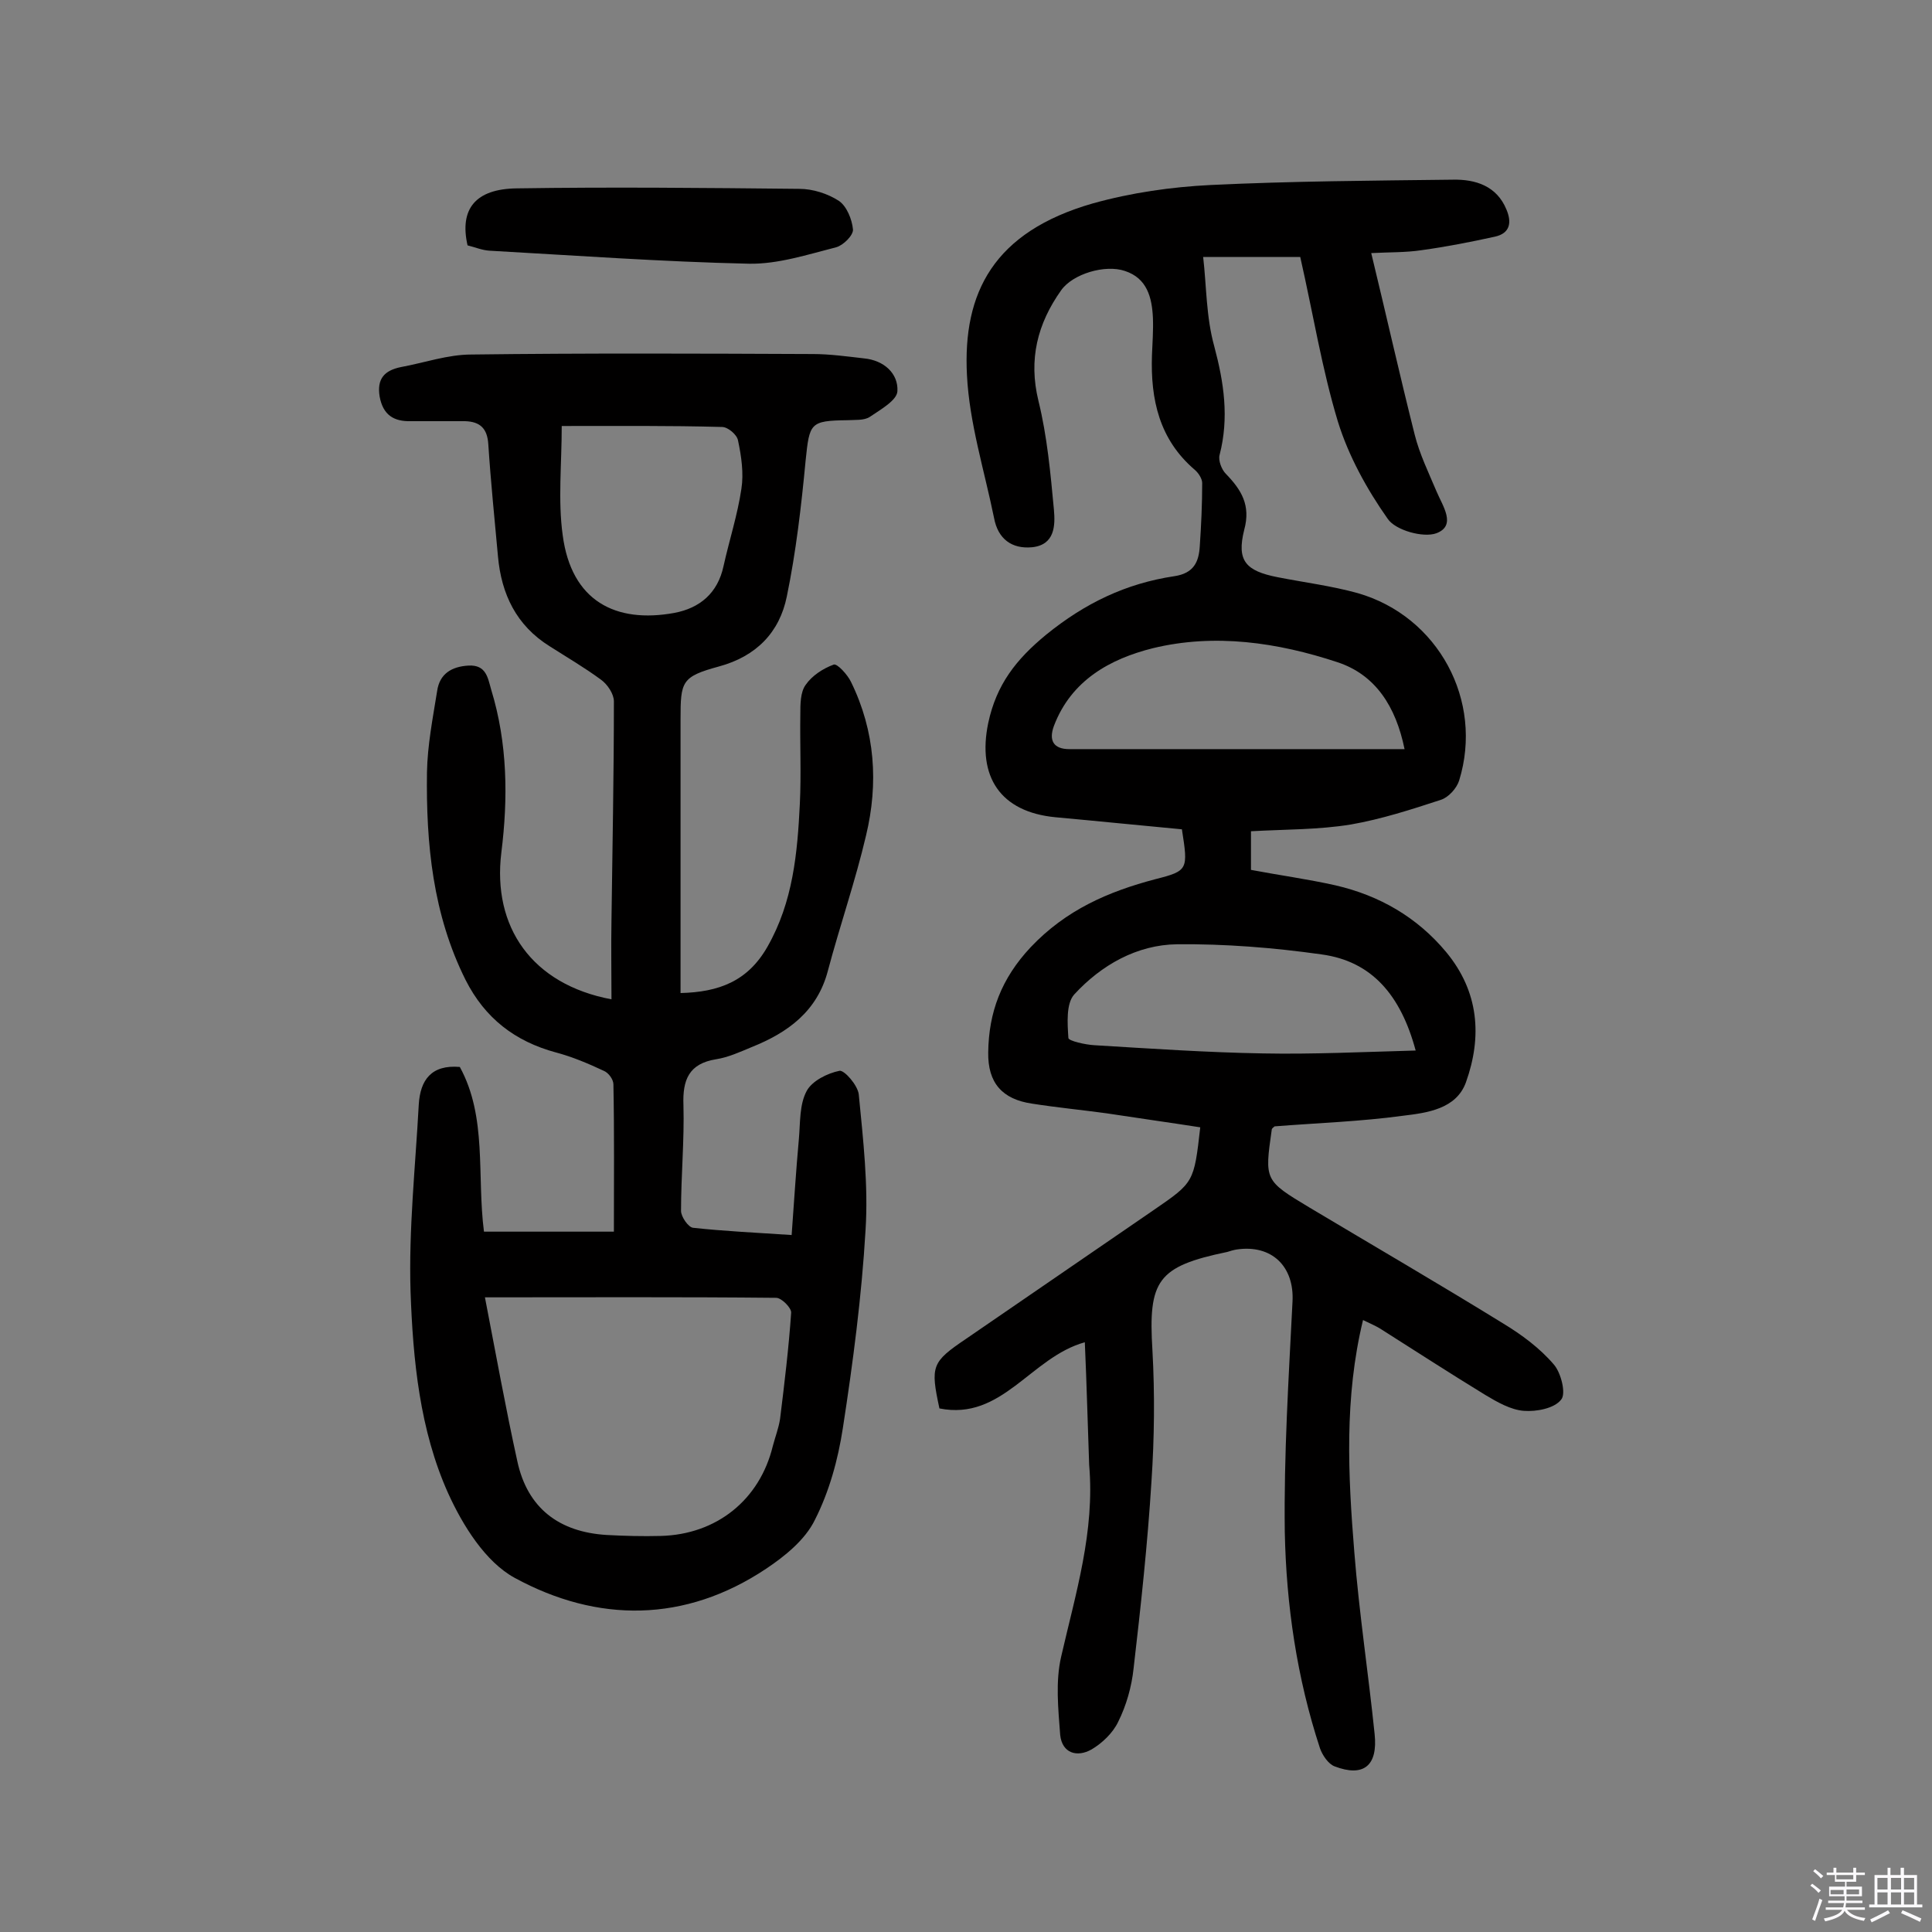 <svg enable-background="new 0 0 400 400" viewBox="0 0 400 400" xmlns="http://www.w3.org/2000/svg"><rect x="0" y="0" width="400" height="400" fill="#808080" stroke="none"/><path d="m374.8 390.4.4-.4c.7.5 1.3 1 1.8 1.4l-.5.5c-.5-.6-1.1-1.1-1.7-1.5zm1 7.3-.6-.3c.5-1.4 1.1-2.8 1.5-4.3.2.1.4.2.6.3-.5 1.3-1 2.8-1.5 4.3zm-.4-10.3.4-.4c.4.3 1 .8 1.7 1.4l-.5.5c-.4-.5-1-1-1.6-1.5zm2.5.3h1.7v-1h.6v1h3.5v-1h.6v1h1.8v.5h-1.8v1.4h-2v1h3.2v2h-3.2v.9h3.3v.5h-3.4c0 .3-.1.6-.1.9h4v.5h-3.7c.7.9 1.9 1.5 3.8 1.7-.1.2-.2.4-.3.6-2.1-.4-3.5-1.1-4-2.1-.4 1-1.8 1.7-4 2.2-.1-.2-.2-.4-.3-.6 2.1-.4 3.4-1 3.8-1.8h-3.4v-.5h3.6c.1-.3.1-.6.2-.9h-3.3v-.5h3.4c0-.3 0-.6 0-.9h-3.2v-2h3.3v-1h-2.1v-1.4h-1.7v-.5zm1.1 3.5v1h2.7c0-.3 0-.4 0-.4 0-.1 0-.2 0-.2 0-.1 0-.2 0-.3h-2.7zm1.2-3v.9h3.5v-.9zm4.7 3h-2.6v.6.4h2.6z" fill="#fbfafc"/><path d="m393.6 386.7h.6v1.5h2.7v6.1h1.1v.6h-11v-.6h1.1v-6.1h2.7v-1.5h.6v1.5h2.1v-1.5zm-2.7 8.8.4.6c-1.2.6-2.5 1.3-3.8 1.9-.1-.2-.2-.4-.3-.6 1.2-.6 2.5-1.2 3.7-1.9zm-2.2-6.7v2.4h2.1v-2.4zm0 3v2.5h2.1v-2.5zm2.8-3v2.4h2.1v-2.4zm0 3v2.5h2.1v-2.5zm6 6.1c-1.4-.7-2.7-1.3-3.9-1.8l.3-.6c1.5.6 2.7 1.2 3.9 1.7zm-1.2-9.1h-2.1v2.4h2.1zm-2.1 3v2.5h2.1v-2.5z" fill="#fbfafc"/><g fill="#010000"><path d="m224.6 277.9c-11.2 3.1-17.1 16.3-30.1 13.7-1.9-8.8-1.6-9.6 5.5-14.4 13-8.9 25.9-17.8 38.9-26.7 8.3-5.7 8.3-5.7 9.6-17.1-6.4-1-12.9-1.9-19.4-2.9-5.1-.7-10.3-1.2-15.4-2-6.2-.9-9.2-4.3-9.1-10.6.1-8.3 2.7-15.3 8.8-21.8 7.3-7.7 16-11.5 25.9-14.1 6.7-1.7 6.7-2 5.4-10.3-8.6-.8-17.4-1.7-26.2-2.5-11.4-1.1-16.2-8.4-13.9-19.5 1.7-8 5.8-13.2 12-18.3 8-6.5 16.5-10.6 26.5-12.1 4.1-.6 5.1-3 5.3-6.2.3-4.4.5-8.7.5-13.1 0-.9-.8-2.1-1.5-2.7-7.4-6.3-9.2-14.6-8.9-23.7.1-2.6.3-5.2.2-7.8-.2-4.2-1.2-8.2-5.8-9.7-4.1-1.4-10.8.6-13.2 4-4.9 6.9-6.8 14.3-4.7 22.9 1.8 7.3 2.5 15 3.2 22.5.3 3.3.2 7.3-4.5 7.8-4.2.4-7.1-1.7-7.9-6.1-2-9.8-5.1-19.6-5.6-29.5-.9-17.1 5.5-29.7 26.1-35.6 7.9-2.2 16.2-3.4 24.4-3.8 16.7-.8 33.4-.9 50.1-1.1 4.7-.1 9.1 1.3 11.1 6.2 1.1 2.6.8 4.9-2.4 5.6-5 1.1-10.1 2.1-15.2 2.8-3.3.5-6.7.4-10.4.6 3.1 12.8 5.9 25.3 9 37.6 1 4 2.9 7.9 4.5 11.7 1.3 3.1 4.2 7.1 0 8.7-2.7 1-8.5-.6-10.1-3-4.3-6.1-8.1-13-10.3-20.1-3.3-10.9-5.1-22.2-7.8-34.1-5.5 0-12.1 0-20.1 0 .7 6 .6 12.4 2.3 18.5 2 7.5 3.1 14.8 1.1 22.5-.3 1.1.4 3 1.3 3.9 3.2 3.3 5.2 6.5 3.8 11.6-1.6 6.4.3 8.5 6.9 9.8 5.6 1.1 11.2 1.8 16.6 3.3 16.7 4.8 26.1 22.3 21 38.8-.5 1.6-2.2 3.5-3.8 4-6.1 2-12.3 4-18.6 5.1-6.7 1.1-13.5 1-20.7 1.4v8c5.8 1.1 11.7 1.9 17.5 3.2 9.1 2.1 16.9 6.6 22.9 13.8 6.8 8.2 7.5 17.5 4.1 27-2 5.5-8 6.3-13 6.9-8.8 1.2-17.7 1.5-26.6 2.2-.2.2-.6.4-.6.7-1.5 10.5-1.5 10.5 7.8 16.1 13.4 8 26.8 15.8 40.1 24 3.8 2.3 7.6 5.1 10.5 8.5 1.5 1.7 2.6 6.1 1.5 7.3-1.4 1.8-5.1 2.5-7.7 2.3-2.7-.2-5.5-1.8-8-3.3-7.2-4.4-14.3-9-21.4-13.5-1.2-.8-2.5-1.3-3.9-2-3.9 16.1-3.1 32.1-1.8 48.1 1 12.6 2.9 25 4.2 37.6.7 6.6-2.3 9-8.3 6.7-1.3-.5-2.5-2.3-3-3.7-4.8-14.6-7-29.7-7.3-44.9-.2-15.9.8-31.7 1.6-47.6.4-7.3-4.3-11.9-11.6-10.8-.6.1-1.3.3-1.9.5-14.5 3-16.4 5.9-15.5 20.4.5 9 .4 18.1-.2 27.1-.8 12.9-2.2 25.8-3.7 38.7-.4 3.8-1.5 7.7-3.2 11.1-1.1 2.3-3.3 4.4-5.5 5.7-3 1.7-6.1.8-6.5-3-.4-5.4-1-11 .2-16.2 3-13.1 7-25.9 5.8-39.7-.3-8.1-.5-16.5-.9-25.4zm68.5-60.4c-3.1-11.5-9.1-18.5-19.5-19.9-9.9-1.4-20-2.2-29.9-2.1-8.3.1-15.7 4.3-21.3 10.4-1.7 1.9-1.4 6-1.2 9 0 .6 3.5 1.4 5.4 1.5 11.6.7 23.2 1.5 34.9 1.7 10.3.2 20.6-.3 31.6-.6zm-2.3-62.4c-1.8-8.8-6-15.4-13.9-18-12.4-4.1-25.4-6-38.2-2.9-8.8 2.2-16.9 6.6-20.5 16.1-1.1 3-.1 4.8 3.2 4.8z"/><path d="m95.2 220.9c5.7 10.4 3.5 22.5 5 34.1h26.9c0-10.4.1-20.4-.1-30.5 0-1-1-2.4-2-2.8-3.2-1.5-6.5-2.9-9.9-3.8-8.5-2.3-14.7-7.1-18.7-15-6.8-13.6-8.2-28.2-8-43 .1-5.6 1.2-11.2 2.1-16.8.5-3.6 3-5.1 6.5-5.3 3.7-.2 4 2.6 4.7 5 3.4 11.1 3.5 22.5 2.1 33.7-1.9 15.4 6.3 27.3 22.8 30.4 0-5.6-.1-11 0-16.4.2-15.1.5-30.2.5-45.3 0-1.5-1.3-3.5-2.7-4.5-3.4-2.5-7-4.6-10.6-6.9-6.9-4.3-10-10.8-10.7-18.6-.7-7.7-1.5-15.5-2-23.2-.2-3.3-1.7-4.7-4.8-4.8-3.7 0-7.5 0-11.2 0-3.6.1-5.8-1.3-6.5-5.1-.6-3.7 1-5.4 4.4-6.1 4.9-.9 9.7-2.6 14.6-2.6 23.6-.3 47.1-.2 70.7-.1 3.5 0 7.1.5 10.6.9 4.1.4 7.1 3.1 6.9 6.8-.1 1.9-3.5 3.8-5.7 5.3-1.2.8-3.1.6-4.7.7-7.7.1-7.8.6-8.6 8.3-.9 9.5-2 19-3.9 28.2-1.5 7.4-6.3 12.4-14.1 14.5-7.7 2.1-7.9 3.1-7.9 10.9v51.2 5.5c7.9-.2 13.9-2.4 18-9.6 5.3-9.3 6.2-19.4 6.7-29.6.3-6.2 0-12.3.1-18.5 0-2.1 0-4.6 1.1-6.1 1.3-1.9 3.6-3.4 5.8-4.2.7-.3 2.9 2.1 3.6 3.6 5 10.2 5.7 21 3.1 31.8-2.2 9.4-5.4 18.6-7.9 28-2.2 8.4-8.3 12.8-15.8 15.8-2.4 1-4.8 2.1-7.3 2.5-5.7.9-7 4.3-6.8 9.5.2 7.3-.5 14.6-.5 21.9 0 1.2 1.5 3.4 2.5 3.5 6.4.7 12.9 1 20.4 1.5.5-6.8.9-13.3 1.5-19.9.3-3.4.1-7.1 1.6-9.9 1.1-2.1 4.3-3.7 6.8-4.2 1-.2 3.8 3 4 4.9.9 9.3 2 18.8 1.4 28.1-.8 13.7-2.6 27.4-4.7 41-1 6.5-2.8 13.1-5.8 19-2 4.1-6.2 7.5-10.1 10.1-16.8 11.2-34.9 11.2-52 1.9-6.1-3.3-10.8-10.9-13.8-17.5-5.9-13.1-7.3-27.6-7.8-41.8-.4-12.9 1-25.8 1.7-38.7.3-5.1 2.6-8.3 8.5-7.8zm5.2 47.7c2.3 11.9 4.3 23 6.7 33.9 2.1 9.8 8.7 14.7 18.5 15.3 3.7.2 7.5.3 11.2.2 11.6-.3 20.5-7.5 23.2-18.6.5-1.9 1.2-3.7 1.5-5.6.9-7.3 1.8-14.7 2.3-22 .1-1-2-3.1-3.1-3.1-19.7-.2-39.1-.1-60.3-.1zm15.9-180.4c0 7.9-.8 15.4.2 22.6 1.8 13.7 11 18.3 23.1 16.1 5.3-1 9-4.1 10.2-9.7 1.2-5.4 2.9-10.6 3.7-16 .5-3.2 0-6.7-.7-10-.2-1.2-2.1-2.8-3.3-2.8-11-.3-21.9-.2-33.2-.2z"/><path d="m96.8 50.8c-1.7-7.5 1.6-11.7 10.2-11.8 19.5-.3 39-.1 58.5.1 2.8 0 5.9 1 8.2 2.5 1.6 1.1 2.7 3.8 2.9 5.9.1 1.2-2 3.3-3.5 3.7-5.9 1.5-12 3.5-18 3.4-18-.4-35.9-1.7-53.8-2.7-1.5-.1-2.9-.7-4.5-1.1z"/></g></svg>